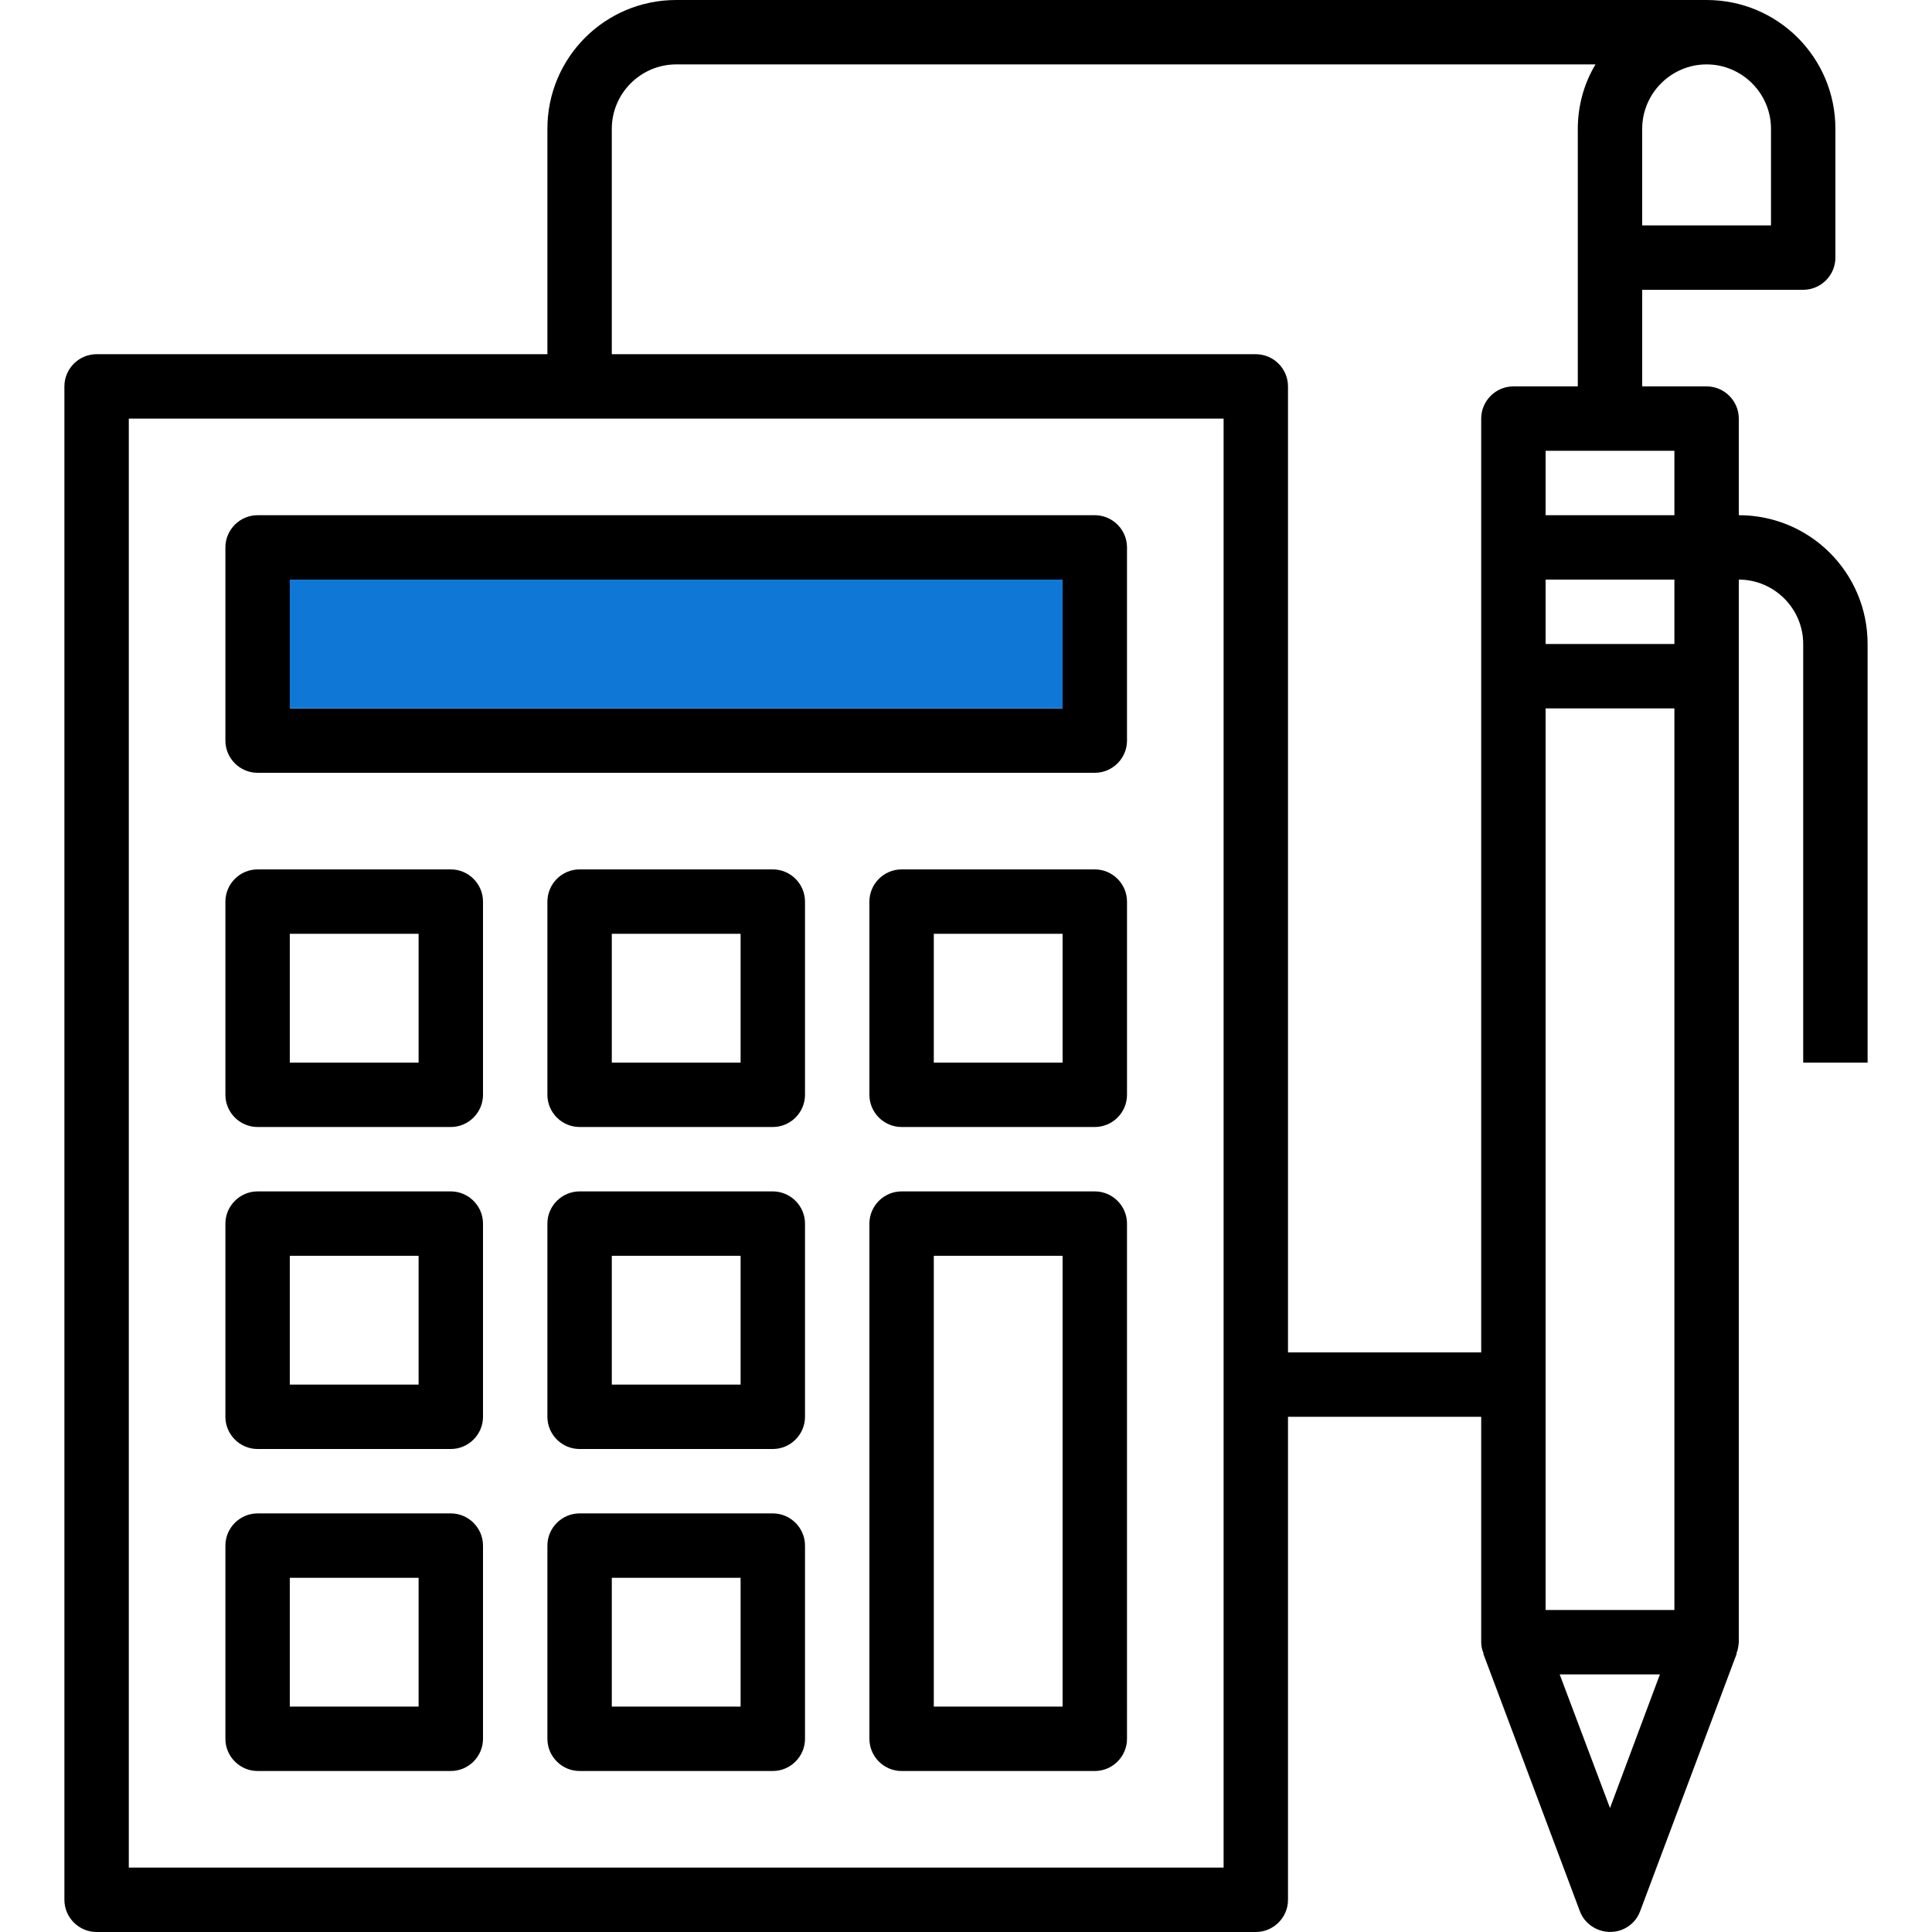 <?xml version="1.0" encoding="utf-8"?>
<!-- Generator: Adobe Illustrator 20.1.0, SVG Export Plug-In . SVG Version: 6.00 Build 0)  -->
<svg version="1.1" id="Capa_1" xmlns="http://www.w3.org/2000/svg" xmlns:xlink="http://www.w3.org/1999/xlink" x="0px" y="0px"
	 viewBox="0 0 480 480" style="enable-background:new 0 0 480 480;" xml:space="preserve">
<style type="text/css">
	.st0{fill:#0F78D6;}
</style>
<g>
	<g>
		<path d="M432,128v-24c0-4.4-3.6-8-8-8h-16V72h40c4.4,0,8-3.6,8-8V32c0-17.7-14.3-32-32-32H168c-17.7,0-32,14.3-32,32v56H24
			c-4.4,0-8,3.6-8,8v376c0,4.4,3.6,8,8,8h288c4.4,0,8-3.6,8-8V352h48v56c0,1,0.2,1.9,0.6,2.8h-0.1l24,64c1.5,4.1,6.2,6.2,10.3,4.7
			c2.2-0.8,3.9-2.5,4.7-4.7l24-64h-0.1c0.4-0.9,0.5-1.8,0.6-2.8V144c8.8,0,16,7.2,16,16v104h16V160C464,142.3,449.7,128,432,128z
			 M408,32c0-8.8,7.2-16,16-16s16,7.2,16,16v24h-32V32z M304,464H32V104h272V464z M368,104v232h-48V96c0-4.4-3.6-8-8-8H152V32
			c0-8.8,7.2-16,16-16h228.4c-2.9,4.8-4.4,10.4-4.4,16v64h-16C371.6,96,368,99.6,368,104z M400,449.2L387.5,416h24.9L400,449.2z
			 M416,400h-32V176h32V400z M416,160h-32v-16h32V160z M416,128h-32v-16h32V128z"/>
	</g>
</g>
<g>
	<g>
		<path d="M272,128H64c-4.4,0-8,3.6-8,8v48c0,4.4,3.6,8,8,8h208c4.4,0,8-3.6,8-8v-48C280,131.6,276.4,128,272,128z M264,176H72v-32
			h192V176z"/>
	</g>
</g>
<rect x="72" y="144" class="st0" width="192" height="32"/>
<g>
	<g>
		<path d="M112,216H64c-4.4,0-8,3.6-8,8v48c0,4.4,3.6,8,8,8h48c4.4,0,8-3.6,8-8v-48C120,219.6,116.4,216,112,216z M104,264H72v-32
			h32V264z"/>
	</g>
</g>
<g>
	<g>
		<path d="M192,216h-48c-4.4,0-8,3.6-8,8v48c0,4.4,3.6,8,8,8h48c4.4,0,8-3.6,8-8v-48C200,219.6,196.4,216,192,216z M184,264h-32v-32
			h32V264z"/>
	</g>
</g>
<g>
	<g>
		<path d="M272,216h-48c-4.4,0-8,3.6-8,8v48c0,4.4,3.6,8,8,8h48c4.4,0,8-3.6,8-8v-48C280,219.6,276.4,216,272,216z M264,264h-32v-32
			h32V264z"/>
	</g>
</g>
<g>
	<g>
		<path d="M112,296H64c-4.4,0-8,3.6-8,8v48c0,4.4,3.6,8,8,8h48c4.4,0,8-3.6,8-8v-48C120,299.6,116.4,296,112,296z M104,344H72v-32
			h32V344z"/>
	</g>
</g>
<g>
	<g>
		<path d="M192,296h-48c-4.4,0-8,3.6-8,8v48c0,4.4,3.6,8,8,8h48c4.4,0,8-3.6,8-8v-48C200,299.6,196.4,296,192,296z M184,344h-32v-32
			h32V344z"/>
	</g>
</g>
<g>
	<g>
		<path d="M112,376H64c-4.4,0-8,3.6-8,8v48c0,4.4,3.6,8,8,8h48c4.4,0,8-3.6,8-8v-48C120,379.6,116.4,376,112,376z M104,424H72v-32
			h32V424z"/>
	</g>
</g>
<g>
	<g>
		<path d="M192,376h-48c-4.4,0-8,3.6-8,8v48c0,4.4,3.6,8,8,8h48c4.4,0,8-3.6,8-8v-48C200,379.6,196.4,376,192,376z M184,424h-32v-32
			h32V424z"/>
	</g>
</g>
<g>
	<g>
		<path d="M272,296h-48c-4.4,0-8,3.6-8,8v128c0,4.4,3.6,8,8,8h48c4.4,0,8-3.6,8-8V304C280,299.6,276.4,296,272,296z M264,424h-32
			V312h32V424z"/>
	</g>
</g>
</svg>
